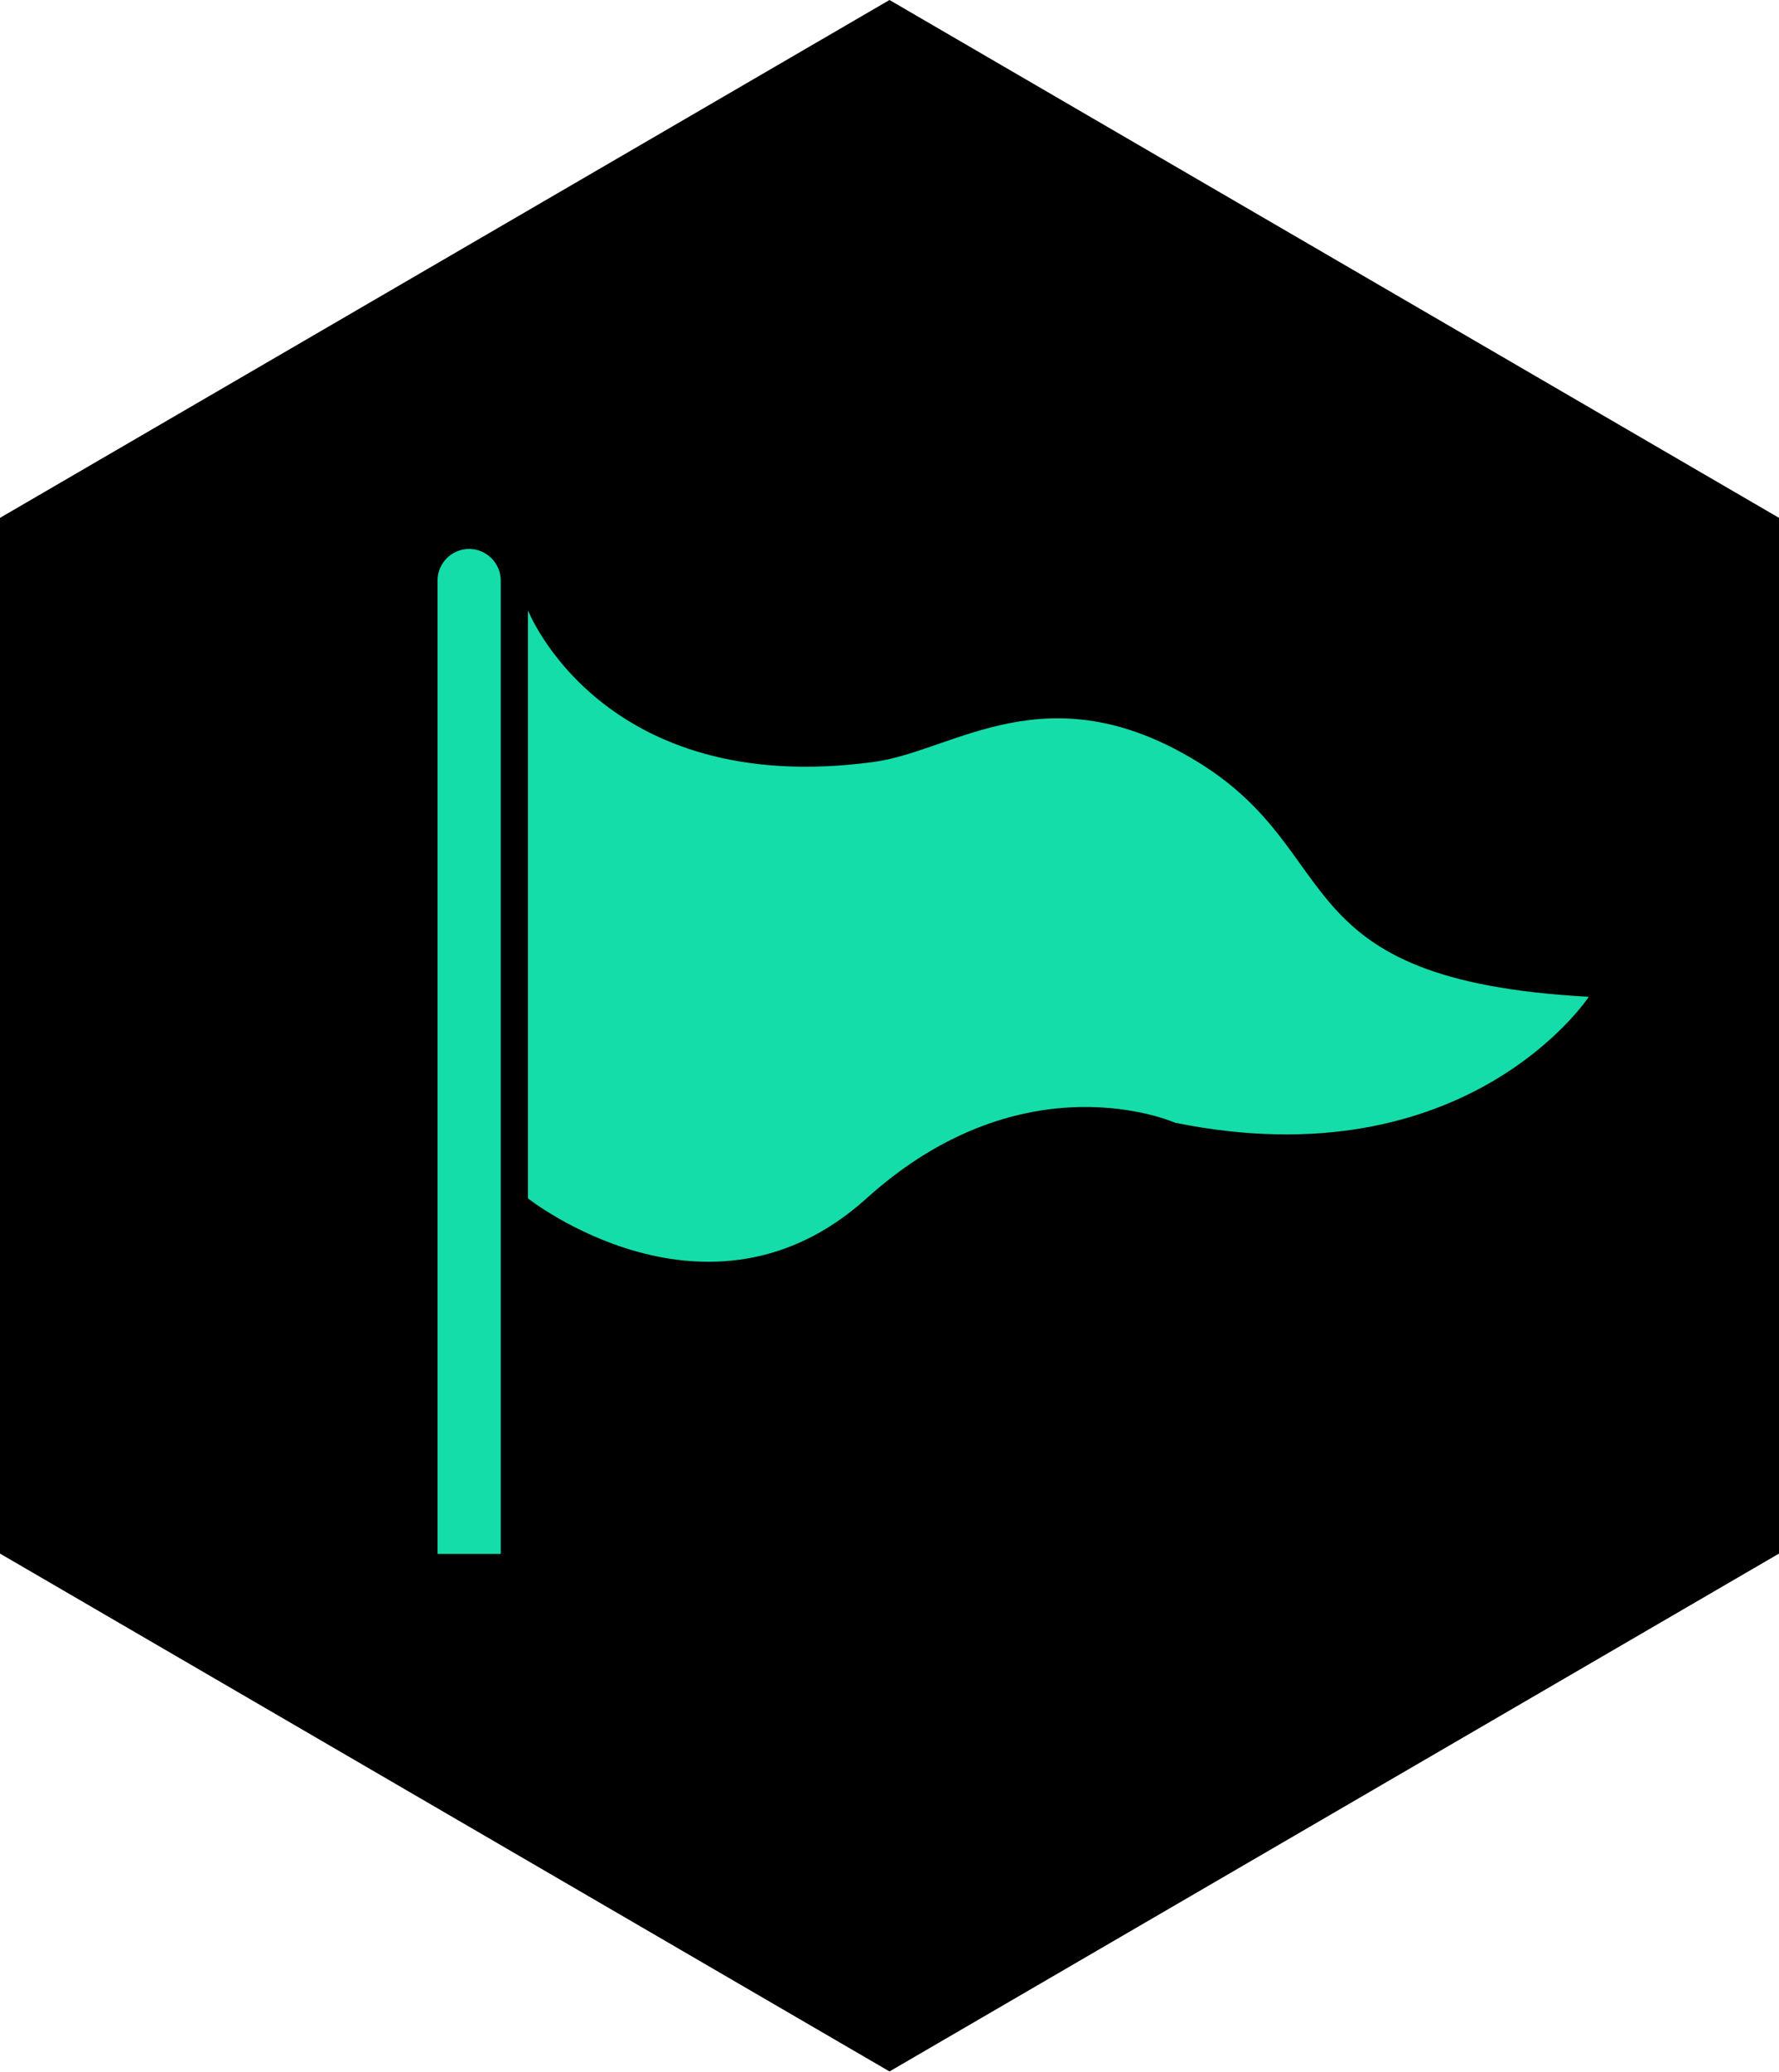 <?xml version="1.0" encoding="UTF-8"?><svg id="Layer_2" xmlns="http://www.w3.org/2000/svg" width="97.38" height="113.36" xmlns:xlink="http://www.w3.org/1999/xlink" viewBox="0 0 97.38 113.36"><defs><style>.cls-1{clip-path:url(#clippath-2);}.cls-2,.cls-3,.cls-4{stroke-width:0px;}.cls-3{fill:none;}.cls-5{clip-path:url(#clippath-1);}.cls-4{fill:#14ddaa;}.cls-6{clip-path:url(#clippath);}.cls-7{clip-path:url(#clippath-3);}</style><clipPath id="clippath"><rect class="cls-3" width="97.38" height="113.36"/></clipPath><clipPath id="clippath-1"><polygon class="cls-3" points="48.69 0 97.38 28.33 97.38 84.99 48.69 113.32 0 84.99 0 28.33 48.69 0"/></clipPath><clipPath id="clippath-2"><rect class="cls-3" x="23.94" y="30.01" width="3.63" height="55"/></clipPath><clipPath id="clippath-3"><rect class="cls-3" x="28.9" y="33.15" width="58.04" height="36"/></clipPath></defs><g id="Layer_1-2"><g class="cls-6"><g class="cls-5"><path class="cls-2" d="M0,0h97.38v113.36H0V0Z"/></g></g><g class="cls-1"><path class="cls-4" d="M25.68,100.24h0c-.96,0-1.73-.78-1.73-1.73V31.76c0-.96.78-1.73,1.73-1.73h0c.95,0,1.73.78,1.73,1.73v66.76c0,.95-.78,1.73-1.73,1.73"/></g><g class="cls-7"><path class="cls-4" d="M28.91,33.41s4.05,10.3,18.94,8.27c4.4-.6,9.47-5.05,17.71,0s4.53,11.94,21.41,12.85c0,0-6.66,10.13-22.65,6.89,0,0-8.23-3.67-16.89,4.14-8.65,7.8-18.53,0-18.53,0v-32.14"/></g></g></svg>